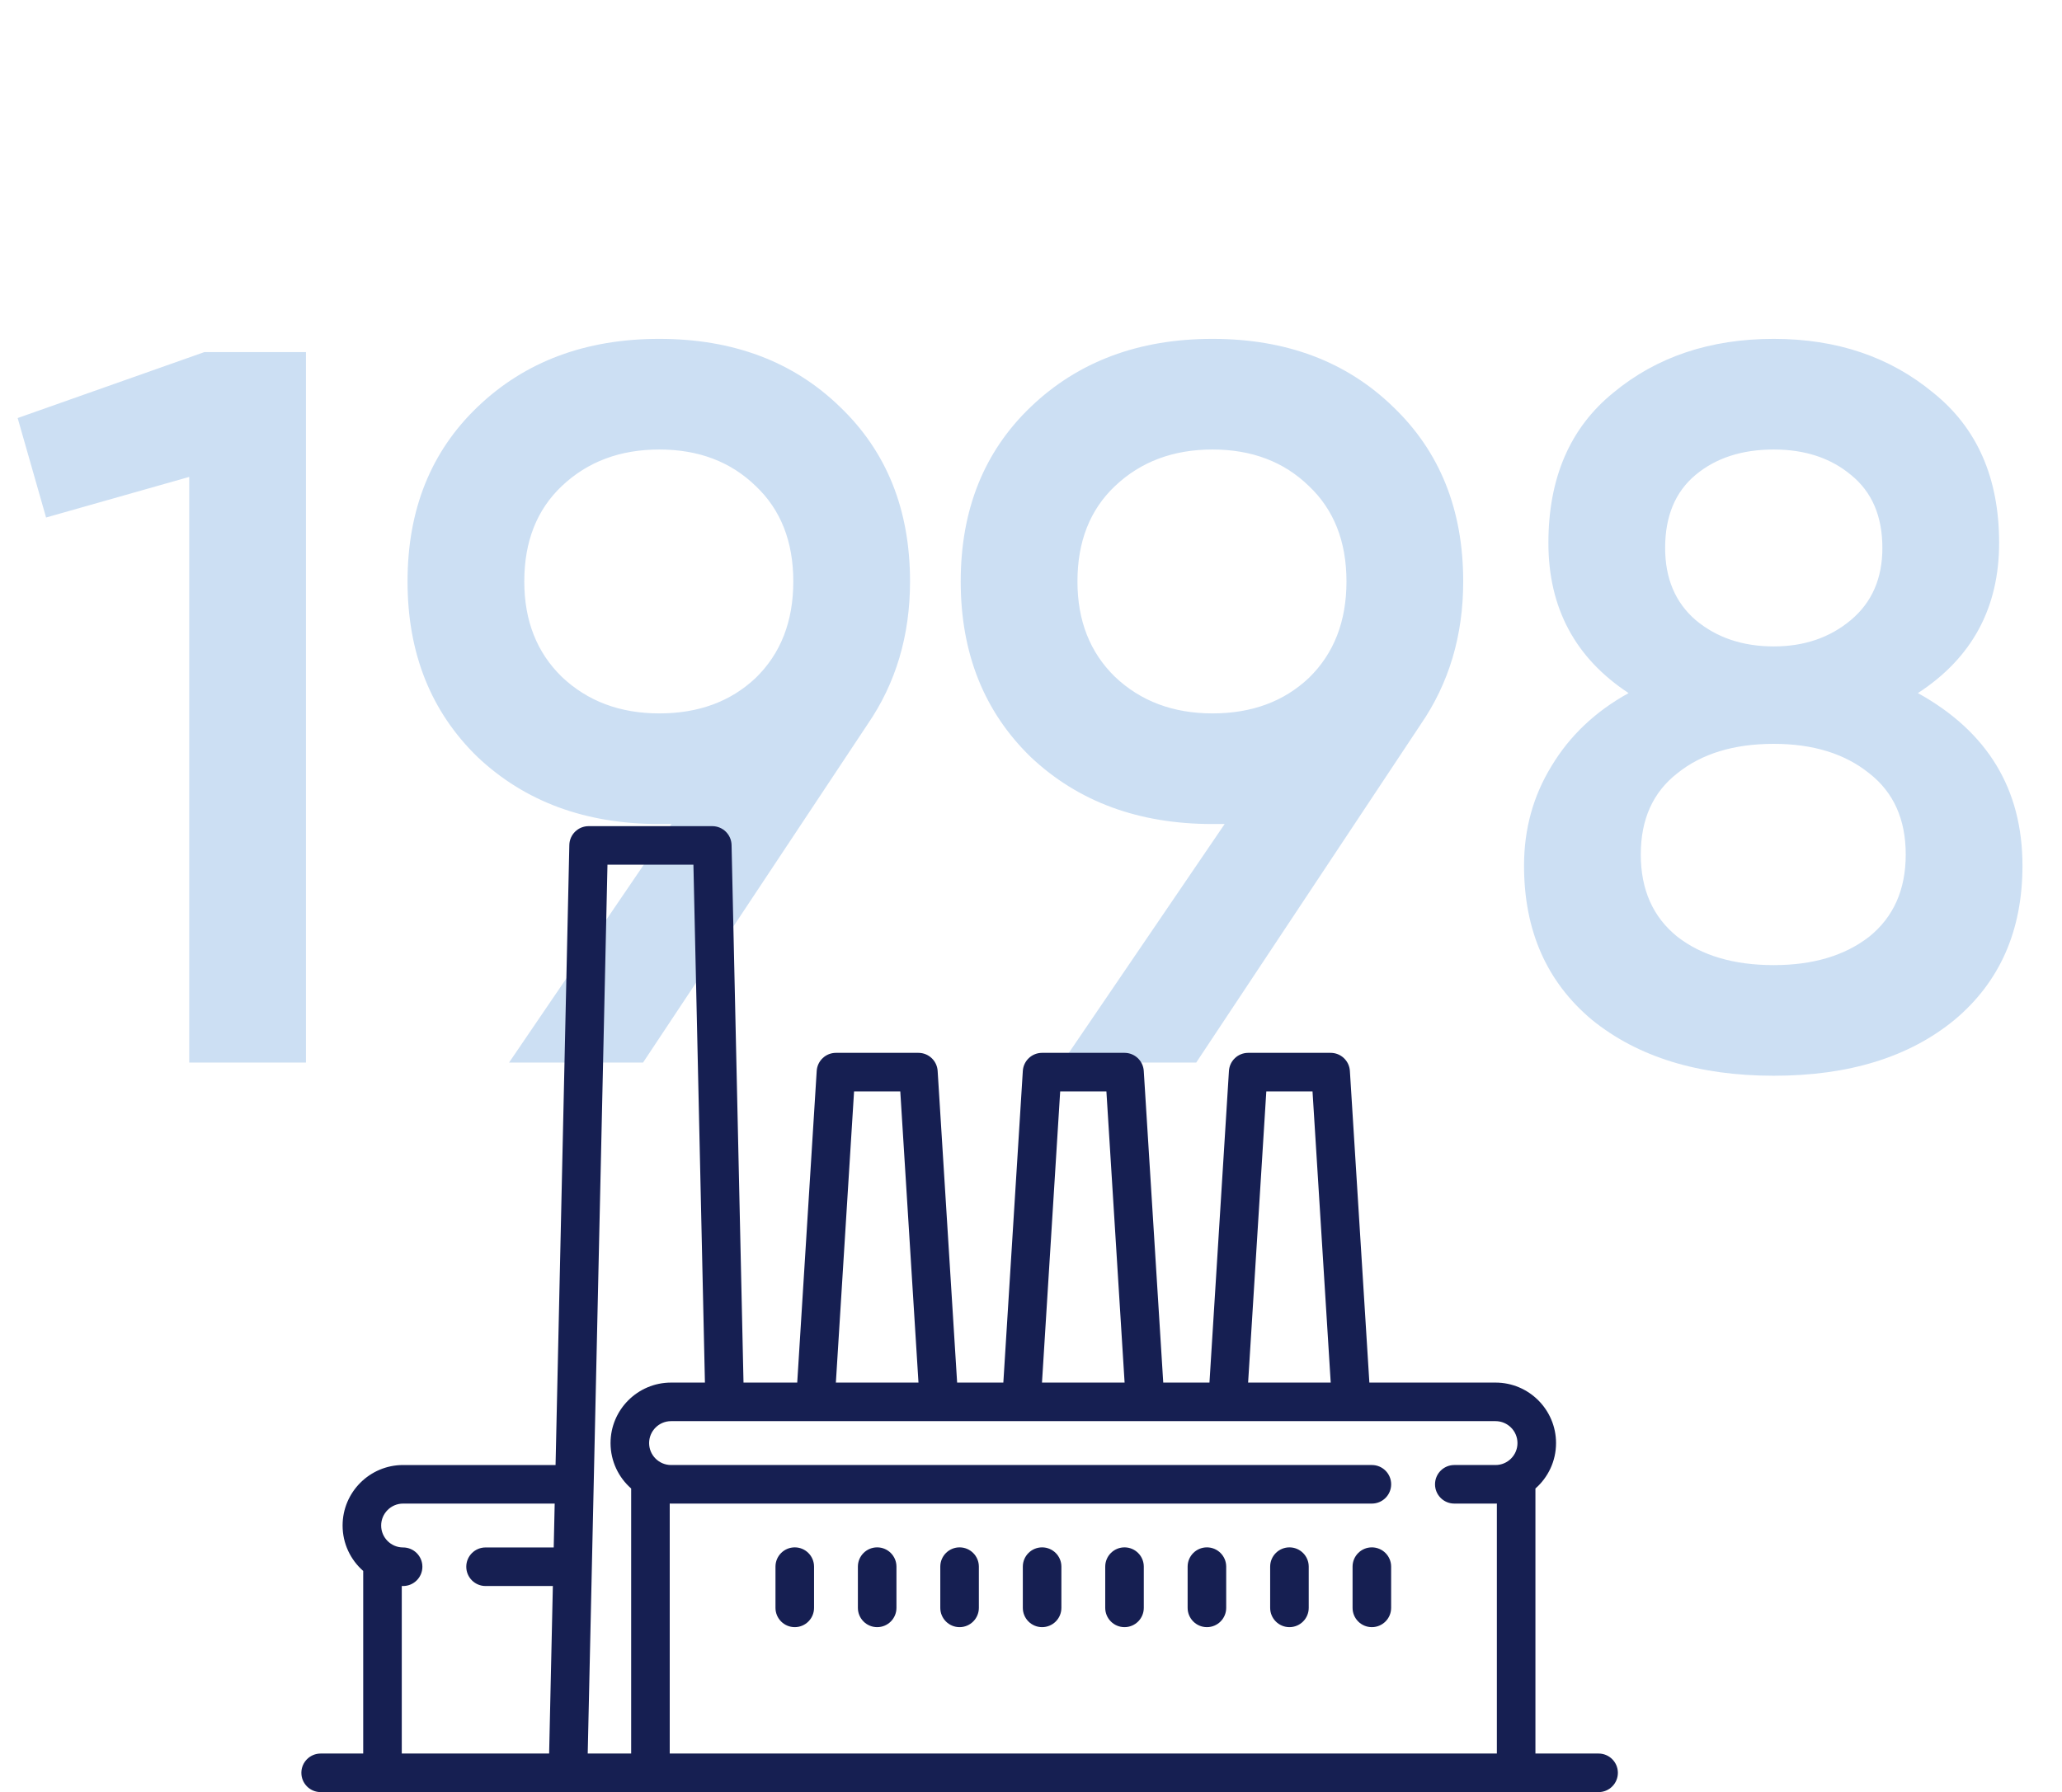 <?xml version="1.0" encoding="UTF-8"?> <svg xmlns="http://www.w3.org/2000/svg" width="520" height="452" viewBox="0 0 520 452" fill="none"> <path d="M51.557 88.8H77.157V268H47.717V120.288L11.621 130.528L4.453 105.44L51.557 88.8ZM229.495 146.656C229.495 160.309 225.911 172.341 218.743 182.752L162.167 268H128.375L169.335 207.84H166.263C147.66 207.84 132.386 202.208 120.439 190.944C108.663 179.509 102.775 164.747 102.775 146.656C102.775 128.565 108.663 113.888 120.439 102.624C132.386 91.189 147.66 85.472 166.263 85.472C184.866 85.472 200.055 91.189 211.831 102.624C223.607 113.888 229.495 128.565 229.495 146.656ZM132.215 146.656C132.215 156.555 135.372 164.576 141.687 170.72C148.172 176.864 156.364 179.936 166.263 179.936C176.162 179.936 184.268 176.949 190.583 170.976C196.898 164.832 200.055 156.725 200.055 146.656C200.055 136.587 196.898 128.565 190.583 122.592C184.268 116.448 176.162 113.376 166.263 113.376C156.364 113.376 148.172 116.448 141.687 122.592C135.372 128.565 132.215 136.587 132.215 146.656ZM368.995 146.656C368.995 160.309 365.411 172.341 358.243 182.752L301.667 268H267.875L308.835 207.84H305.763C287.16 207.84 271.886 202.208 259.939 190.944C248.163 179.509 242.275 164.747 242.275 146.656C242.275 128.565 248.163 113.888 259.939 102.624C271.886 91.189 287.16 85.472 305.763 85.472C324.366 85.472 339.555 91.189 351.331 102.624C363.107 113.888 368.995 128.565 368.995 146.656ZM271.715 146.656C271.715 156.555 274.872 164.576 281.187 170.72C287.672 176.864 295.864 179.936 305.763 179.936C315.662 179.936 323.768 176.949 330.083 170.976C336.398 164.832 339.555 156.725 339.555 146.656C339.555 136.587 336.398 128.565 330.083 122.592C323.768 116.448 315.662 113.376 305.763 113.376C295.864 113.376 287.672 116.448 281.187 122.592C274.872 128.565 271.715 136.587 271.715 146.656ZM483.663 174.816C501.242 184.544 510.031 199.051 510.031 218.336C510.031 234.72 504.314 247.691 492.879 257.248C481.444 266.635 466.255 271.328 447.311 271.328C428.367 271.328 413.092 266.635 401.487 257.248C390.052 247.691 384.335 234.72 384.335 218.336C384.335 209.12 386.639 200.757 391.247 193.248C395.855 185.568 402.34 179.424 410.703 174.816C397.22 165.941 390.479 153.312 390.479 136.928C390.479 120.544 395.94 107.915 406.863 99.04C417.786 89.995 431.268 85.472 447.311 85.472C463.183 85.472 476.58 89.995 487.503 99.04C498.596 107.915 504.143 120.544 504.143 136.928C504.143 153.312 497.316 165.941 483.663 174.816ZM447.311 113.376C439.29 113.376 432.719 115.509 427.599 119.776C422.479 124.043 419.919 130.187 419.919 138.208C419.919 145.888 422.479 151.947 427.599 156.384C432.89 160.821 439.46 163.04 447.311 163.04C454.991 163.04 461.476 160.821 466.767 156.384C472.058 151.947 474.703 145.888 474.703 138.208C474.703 130.187 472.058 124.043 466.767 119.776C461.647 115.509 455.162 113.376 447.311 113.376ZM447.311 243.424C457.21 243.424 465.231 241.035 471.375 236.256C477.519 231.307 480.591 224.395 480.591 215.52C480.591 206.645 477.519 199.819 471.375 195.04C465.231 190.091 457.21 187.616 447.311 187.616C437.242 187.616 429.135 190.091 422.991 195.04C416.847 199.819 413.775 206.645 413.775 215.52C413.775 224.395 416.847 231.307 422.991 236.256C429.135 241.035 437.242 243.424 447.311 243.424Z" fill="#CCDFF3"></path> <g clip-path="url(#clip0_1004_1492)"> <path d="M403.137 442.283H387.208V375.436C390.392 372.638 392.406 368.54 392.406 363.979C392.406 355.564 385.561 348.72 377.147 348.72H345.33L340.417 270.112C340.257 267.549 338.132 265.552 335.564 265.552H314.772C312.204 265.552 310.078 267.549 309.918 270.112L305.005 348.72H293.35L288.437 270.112C288.277 267.549 286.151 265.552 283.584 265.552H262.792C260.224 265.552 258.099 267.549 257.939 270.112L253.025 348.72H241.371L236.458 270.112C236.298 267.549 234.172 265.552 231.604 265.552H210.813C208.245 265.552 206.119 267.549 205.959 270.112L201.046 348.72H187.5L184.487 213.13C184.429 210.487 182.269 208.375 179.625 208.375H148.438C145.794 208.375 143.634 210.487 143.576 213.13L140.101 369.512H101.655C93.241 369.512 86.396 376.357 86.396 384.771C86.396 389.333 88.41 393.43 91.594 396.229V442.283H80.863C78.177 442.283 76 444.46 76 447.146C76 449.832 78.177 452.009 80.863 452.009H403.137C405.823 452.009 408 449.832 408 447.146C408 444.46 405.823 442.283 403.137 442.283ZM139.637 390.304H122.449C119.763 390.304 117.586 392.481 117.586 395.167C117.586 397.853 119.763 400.03 122.449 400.03H139.421L138.482 442.283H101.32V400.021C101.432 400.024 101.543 400.03 101.655 400.03C104.341 400.03 106.518 397.852 106.518 395.167C106.518 392.481 104.341 390.303 101.655 390.303C98.604 390.303 96.122 387.821 96.122 384.771C96.122 381.72 98.605 379.238 101.655 379.238H139.883L139.637 390.304ZM319.34 275.279H330.994L335.584 348.72H314.75L319.34 275.279ZM267.36 275.279H279.015L283.605 348.72H262.771L267.36 275.279ZM215.381 275.279H227.035L231.625 348.72H210.791L215.381 275.279ZM159.168 442.283H148.212L153.193 218.101H174.868L177.771 348.72H169.229C160.815 348.72 153.969 355.565 153.969 363.979C153.969 368.54 155.984 372.638 159.168 375.436V442.283ZM377.147 369.511H366.752C364.066 369.511 361.888 371.689 361.888 374.374C361.888 377.06 364.066 379.238 366.752 379.238H377.147C377.26 379.238 377.37 379.231 377.482 379.229V442.283H168.894V379.229C169.005 379.232 169.116 379.238 169.228 379.238H345.963C348.649 379.238 350.827 377.06 350.827 374.374C350.827 371.689 348.649 369.511 345.963 369.511H169.228C166.178 369.511 163.695 367.029 163.695 363.979C163.695 360.928 166.178 358.446 169.228 358.446H377.147C380.198 358.446 382.68 360.928 382.68 363.979C382.68 367.03 380.198 369.511 377.147 369.511Z" fill="#161F52"></path> <path d="M200.426 390.281C197.74 390.281 195.562 392.459 195.562 395.145V405.54C195.562 408.226 197.74 410.404 200.426 410.404C203.112 410.404 205.289 408.226 205.289 405.54V395.145C205.289 392.459 203.112 390.281 200.426 390.281Z" fill="#161F52"></path> <path d="M221.207 390.281C218.521 390.281 216.344 392.459 216.344 395.145V405.54C216.344 408.226 218.521 410.404 221.207 410.404C223.893 410.404 226.07 408.226 226.07 405.54V395.145C226.07 392.459 223.893 390.281 221.207 390.281Z" fill="#161F52"></path> <path d="M241.988 390.281C239.302 390.281 237.125 392.459 237.125 395.145V405.54C237.125 408.226 239.302 410.404 241.988 410.404C244.674 410.404 246.852 408.226 246.852 405.54V395.145C246.852 392.459 244.674 390.281 241.988 390.281Z" fill="#161F52"></path> <path d="M262.801 390.281C260.115 390.281 257.938 392.459 257.938 395.145V405.54C257.938 408.226 260.115 410.404 262.801 410.404C265.487 410.404 267.664 408.226 267.664 405.54V395.145C267.664 392.459 265.487 390.281 262.801 390.281Z" fill="#161F52"></path> <path d="M283.582 390.281C280.896 390.281 278.719 392.459 278.719 395.145V405.54C278.719 408.226 280.896 410.404 283.582 410.404C286.268 410.404 288.445 408.226 288.445 405.54V395.145C288.445 392.459 286.268 390.281 283.582 390.281Z" fill="#161F52"></path> <path d="M304.363 390.281C301.677 390.281 299.5 392.459 299.5 395.145V405.54C299.5 408.226 301.677 410.404 304.363 410.404C307.049 410.404 309.227 408.226 309.227 405.54V395.145C309.227 392.459 307.049 390.281 304.363 390.281Z" fill="#161F52"></path> <path d="M325.176 390.281C322.49 390.281 320.312 392.459 320.312 395.145V405.54C320.312 408.226 322.49 410.404 325.176 410.404C327.862 410.404 330.039 408.226 330.039 405.54V395.145C330.039 392.459 327.862 390.281 325.176 390.281Z" fill="#161F52"></path> <path d="M345.957 390.281C343.271 390.281 341.094 392.459 341.094 395.145V405.54C341.094 408.226 343.271 410.404 345.957 410.404C348.643 410.404 350.82 408.226 350.82 405.54V395.145C350.82 392.459 348.643 390.281 345.957 390.281Z" fill="#161F52"></path> </g> <defs> <clipPath id="clip0_1004_1492"> <rect width="83" height="83" fill="white" transform="translate(76 120) scale(4)"></rect> </clipPath> </defs> </svg> 